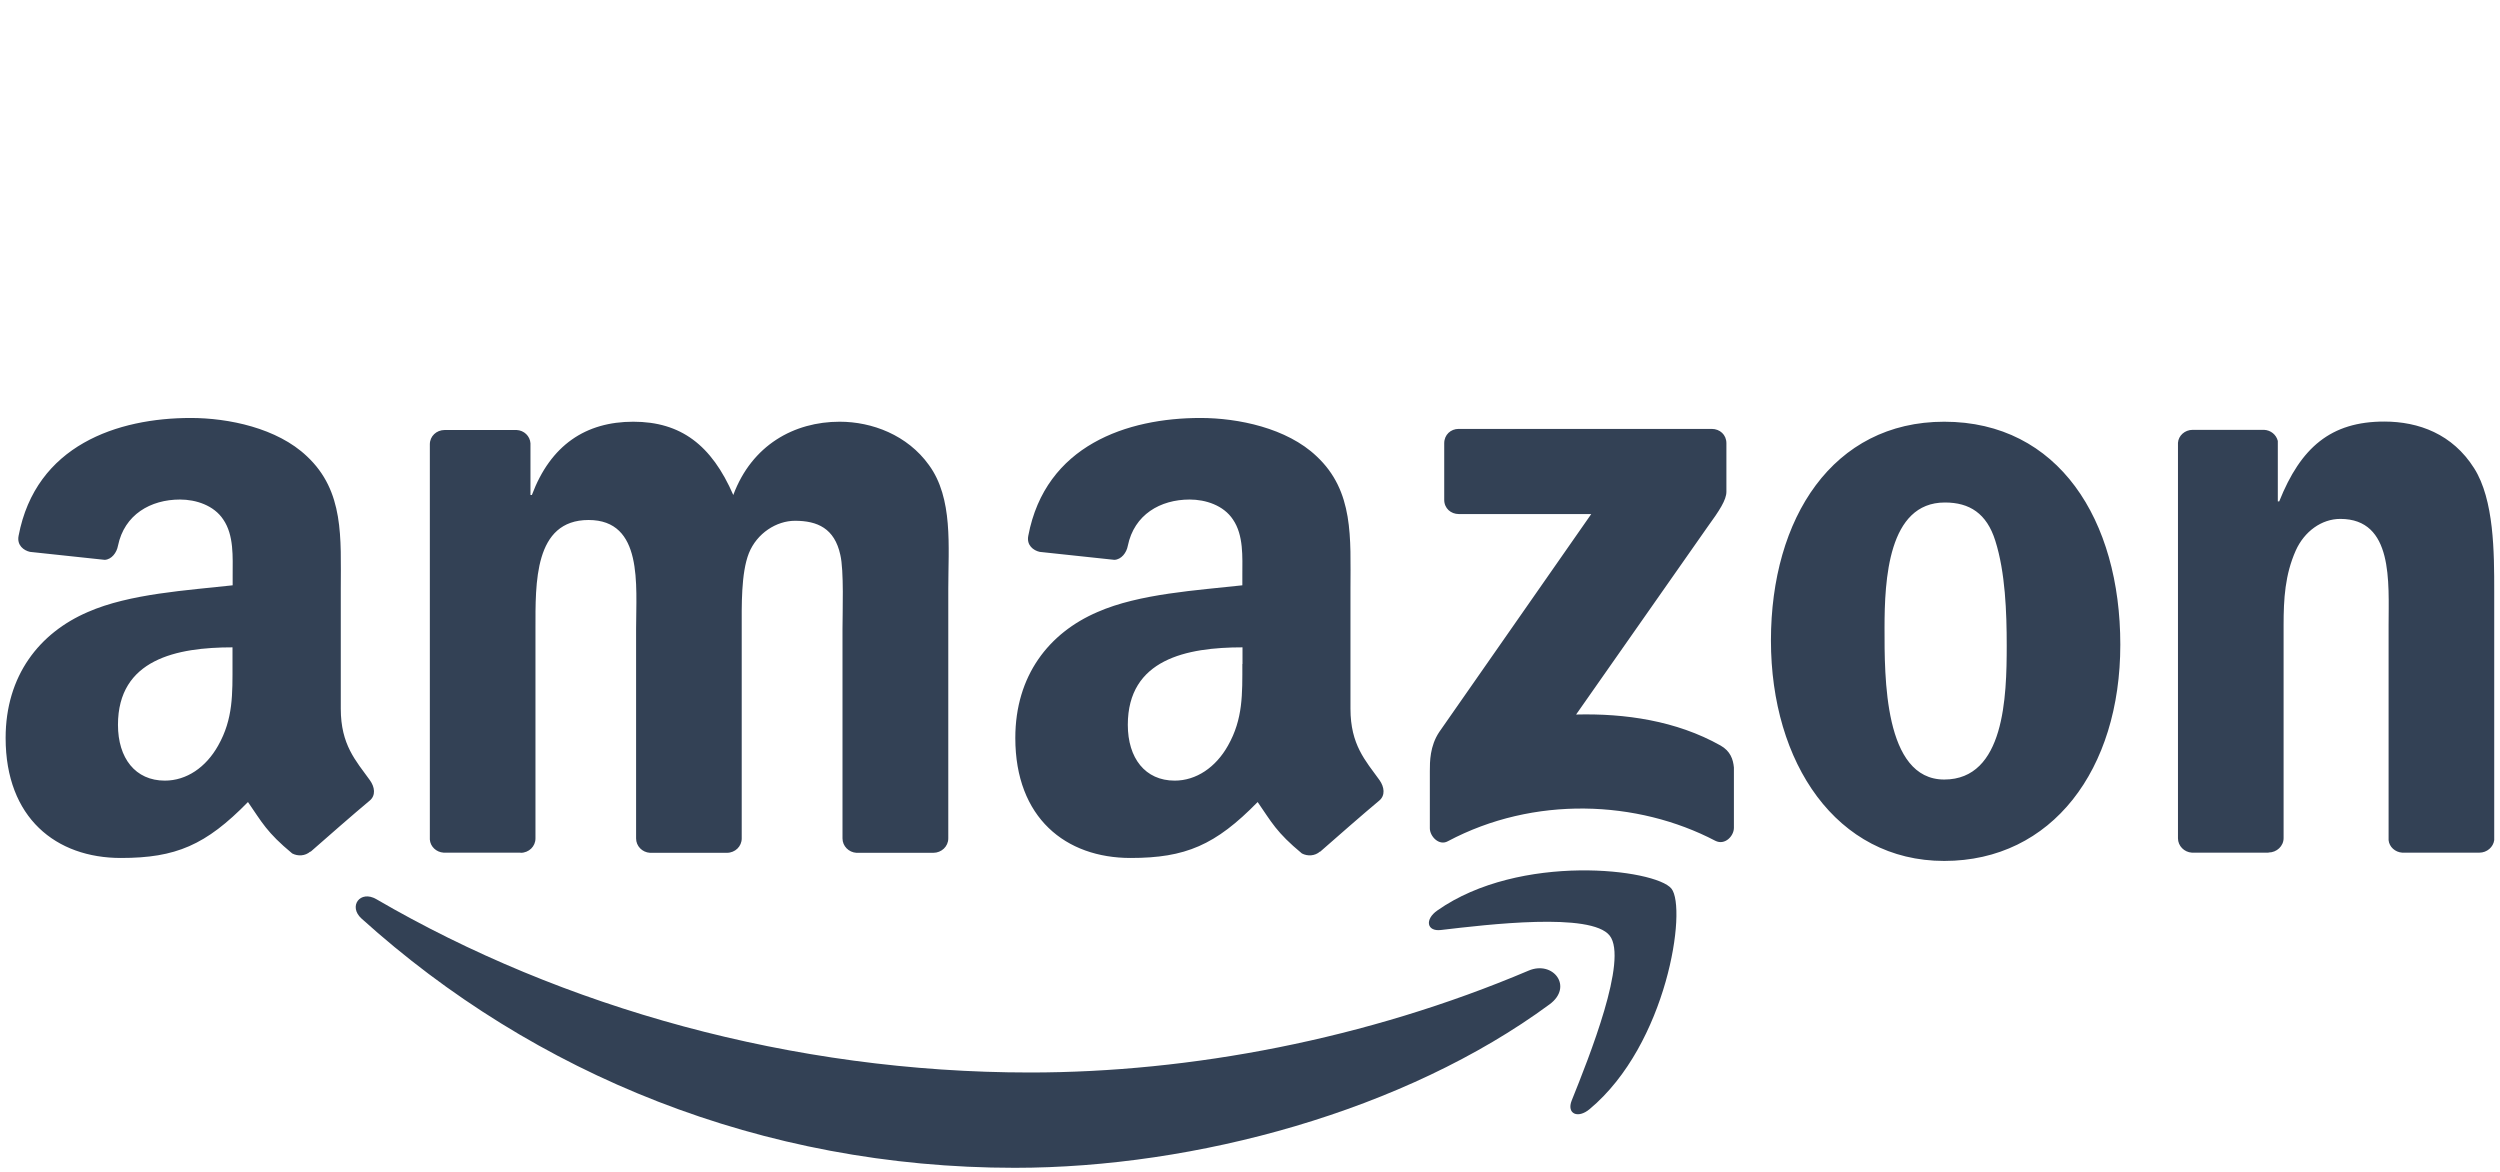 <?xml version="1.0" encoding="UTF-8"?>
<svg id="a" data-name="Ebene 1" xmlns="http://www.w3.org/2000/svg" viewBox="0 0 160 75">
  <path d="M99.17,64.28c-9.26,6.82-22.67,10.46-34.22,10.46-16.2,0-30.78-5.99-41.81-15.95-.87-.78-.09-1.85.95-1.24,11.9,6.93,26.62,11.09,41.83,11.09,10.25,0,21.54-2.12,31.91-6.52,1.57-.67,2.88,1.03,1.34,2.16" style="fill: #334155; fill-rule: evenodd; stroke-width: 0px;"/>
  <path d="M103.02,59.88c-1.18-1.51-7.82-.71-10.8-.36-.91.11-1.05-.68-.23-1.25,5.29-3.72,13.97-2.65,14.98-1.4,1.01,1.25-.26,9.96-5.23,14.11-.76.64-1.49.3-1.15-.55,1.12-2.79,3.62-9.03,2.43-10.55" style="fill: #334155; fill-rule: evenodd; stroke-width: 0px;"/>
  <path d="M92.43,31.99v-3.62c0-.55.42-.92.92-.92h16.2c.52,0,.94.37.94.92v3.1c0,.52-.44,1.2-1.22,2.27l-8.4,11.99c3.12-.08,6.41.39,9.24,1.98.64.36.81.89.86,1.41v3.86c0,.53-.58,1.14-1.19.83-4.99-2.61-11.61-2.9-17.12.03-.56.31-1.15-.31-1.15-.83v-3.67c0-.59,0-1.59.6-2.49l9.73-13.95h-8.47c-.52,0-.94-.37-.94-.91M33.32,54.57h-4.93c-.47-.03-.85-.39-.88-.84v-25.3c0-.51.42-.91.95-.91h4.6c.48.02.86.39.89.85v3.31h.09c1.2-3.2,3.45-4.69,6.49-4.69s5.01,1.49,6.4,4.69c1.19-3.2,3.9-4.69,6.81-4.69,2.07,0,4.33.85,5.71,2.77,1.56,2.13,1.24,5.22,1.24,7.93v15.97c0,.51-.43.92-.96.92h-4.92c-.49-.03-.89-.43-.89-.92v-13.41c0-1.07.1-3.73-.14-4.74-.37-1.7-1.47-2.18-2.9-2.18-1.19,0-2.44.8-2.95,2.07-.51,1.28-.46,3.41-.46,4.85v13.41c0,.51-.42.92-.95.92h-4.92c-.5-.03-.89-.43-.89-.92v-13.41c0-2.82.46-6.97-3.04-6.97s-3.4,4.05-3.4,6.97v13.41c0,.51-.42.92-.95.92M124.43,26.99c7.31,0,11.27,6.28,11.27,14.27s-4.37,13.84-11.27,13.84-11.09-6.28-11.09-14.11,3.96-14,11.09-14M124.47,32.16c-3.63,0-3.86,4.95-3.86,8.04s-.05,9.69,3.82,9.69,4-5.32,4-8.57c0-2.14-.09-4.69-.73-6.71-.55-1.76-1.66-2.45-3.22-2.45M145.19,54.57h-4.91c-.49-.03-.89-.43-.89-.92v-25.31c.03-.46.44-.83.94-.83h4.57c.43.02.78.31.88.71v3.87h.09c1.38-3.46,3.31-5.11,6.72-5.11,2.21,0,4.37.8,5.75,2.98,1.29,2.02,1.29,5.43,1.29,7.88v15.93c-.06.44-.46.8-.95.8h-4.94c-.45-.03-.83-.37-.87-.8v-13.74c0-2.77.32-6.82-3.09-6.82-1.2,0-2.3.8-2.85,2.02-.69,1.55-.78,3.09-.78,4.79v13.62c0,.51-.44.92-.96.92M79.51,42.49c0,1.92.05,3.52-.92,5.23-.78,1.39-2.03,2.24-3.41,2.24-1.89,0-3-1.44-3-3.57,0-4.2,3.76-4.96,7.34-4.96v1.07M84.48,54.5c-.33.29-.8.31-1.16.12-1.64-1.36-1.93-1.99-2.83-3.29-2.7,2.76-4.62,3.58-8.13,3.58-4.15,0-7.38-2.56-7.38-7.68,0-4,2.16-6.73,5.26-8.06,2.68-1.18,6.41-1.39,9.27-1.71v-.64c0-1.17.09-2.56-.6-3.57-.6-.91-1.75-1.28-2.77-1.28-1.88,0-3.55.96-3.96,2.96-.08.44-.41.88-.86.9l-4.78-.51c-.4-.09-.85-.42-.73-1.03,1.1-5.8,6.34-7.54,11.02-7.54,2.4,0,5.53.64,7.43,2.45,2.4,2.24,2.17,5.23,2.17,8.48v7.68c0,2.31.96,3.32,1.86,4.57.31.44.38.98-.02,1.31-1.01.84-2.79,2.4-3.78,3.27h0M14.88,42.49c0,1.92.05,3.52-.92,5.23-.78,1.39-2.02,2.24-3.41,2.24-1.89,0-3-1.44-3-3.57,0-4.2,3.76-4.96,7.33-4.96v1.07M19.86,54.5c-.33.29-.8.31-1.16.12-1.64-1.36-1.93-1.99-2.83-3.29-2.7,2.76-4.62,3.58-8.13,3.58-4.15,0-7.38-2.56-7.38-7.68,0-4,2.17-6.73,5.26-8.06,2.68-1.18,6.41-1.39,9.27-1.71v-.64c0-1.17.09-2.56-.6-3.57-.6-.91-1.75-1.28-2.77-1.28-1.88,0-3.56.96-3.97,2.96-.08.44-.41.88-.85.9l-4.78-.51c-.4-.09-.85-.42-.73-1.03,1.1-5.8,6.34-7.54,11.02-7.54,2.4,0,5.53.64,7.43,2.45,2.4,2.24,2.17,5.23,2.17,8.48v7.68c0,2.31.96,3.32,1.86,4.57.32.44.39.98-.01,1.31-1.01.84-2.79,2.4-3.78,3.27h-.01" style="fill: #334155; fill-rule: evenodd; stroke-width: 0px;"/>
</svg>